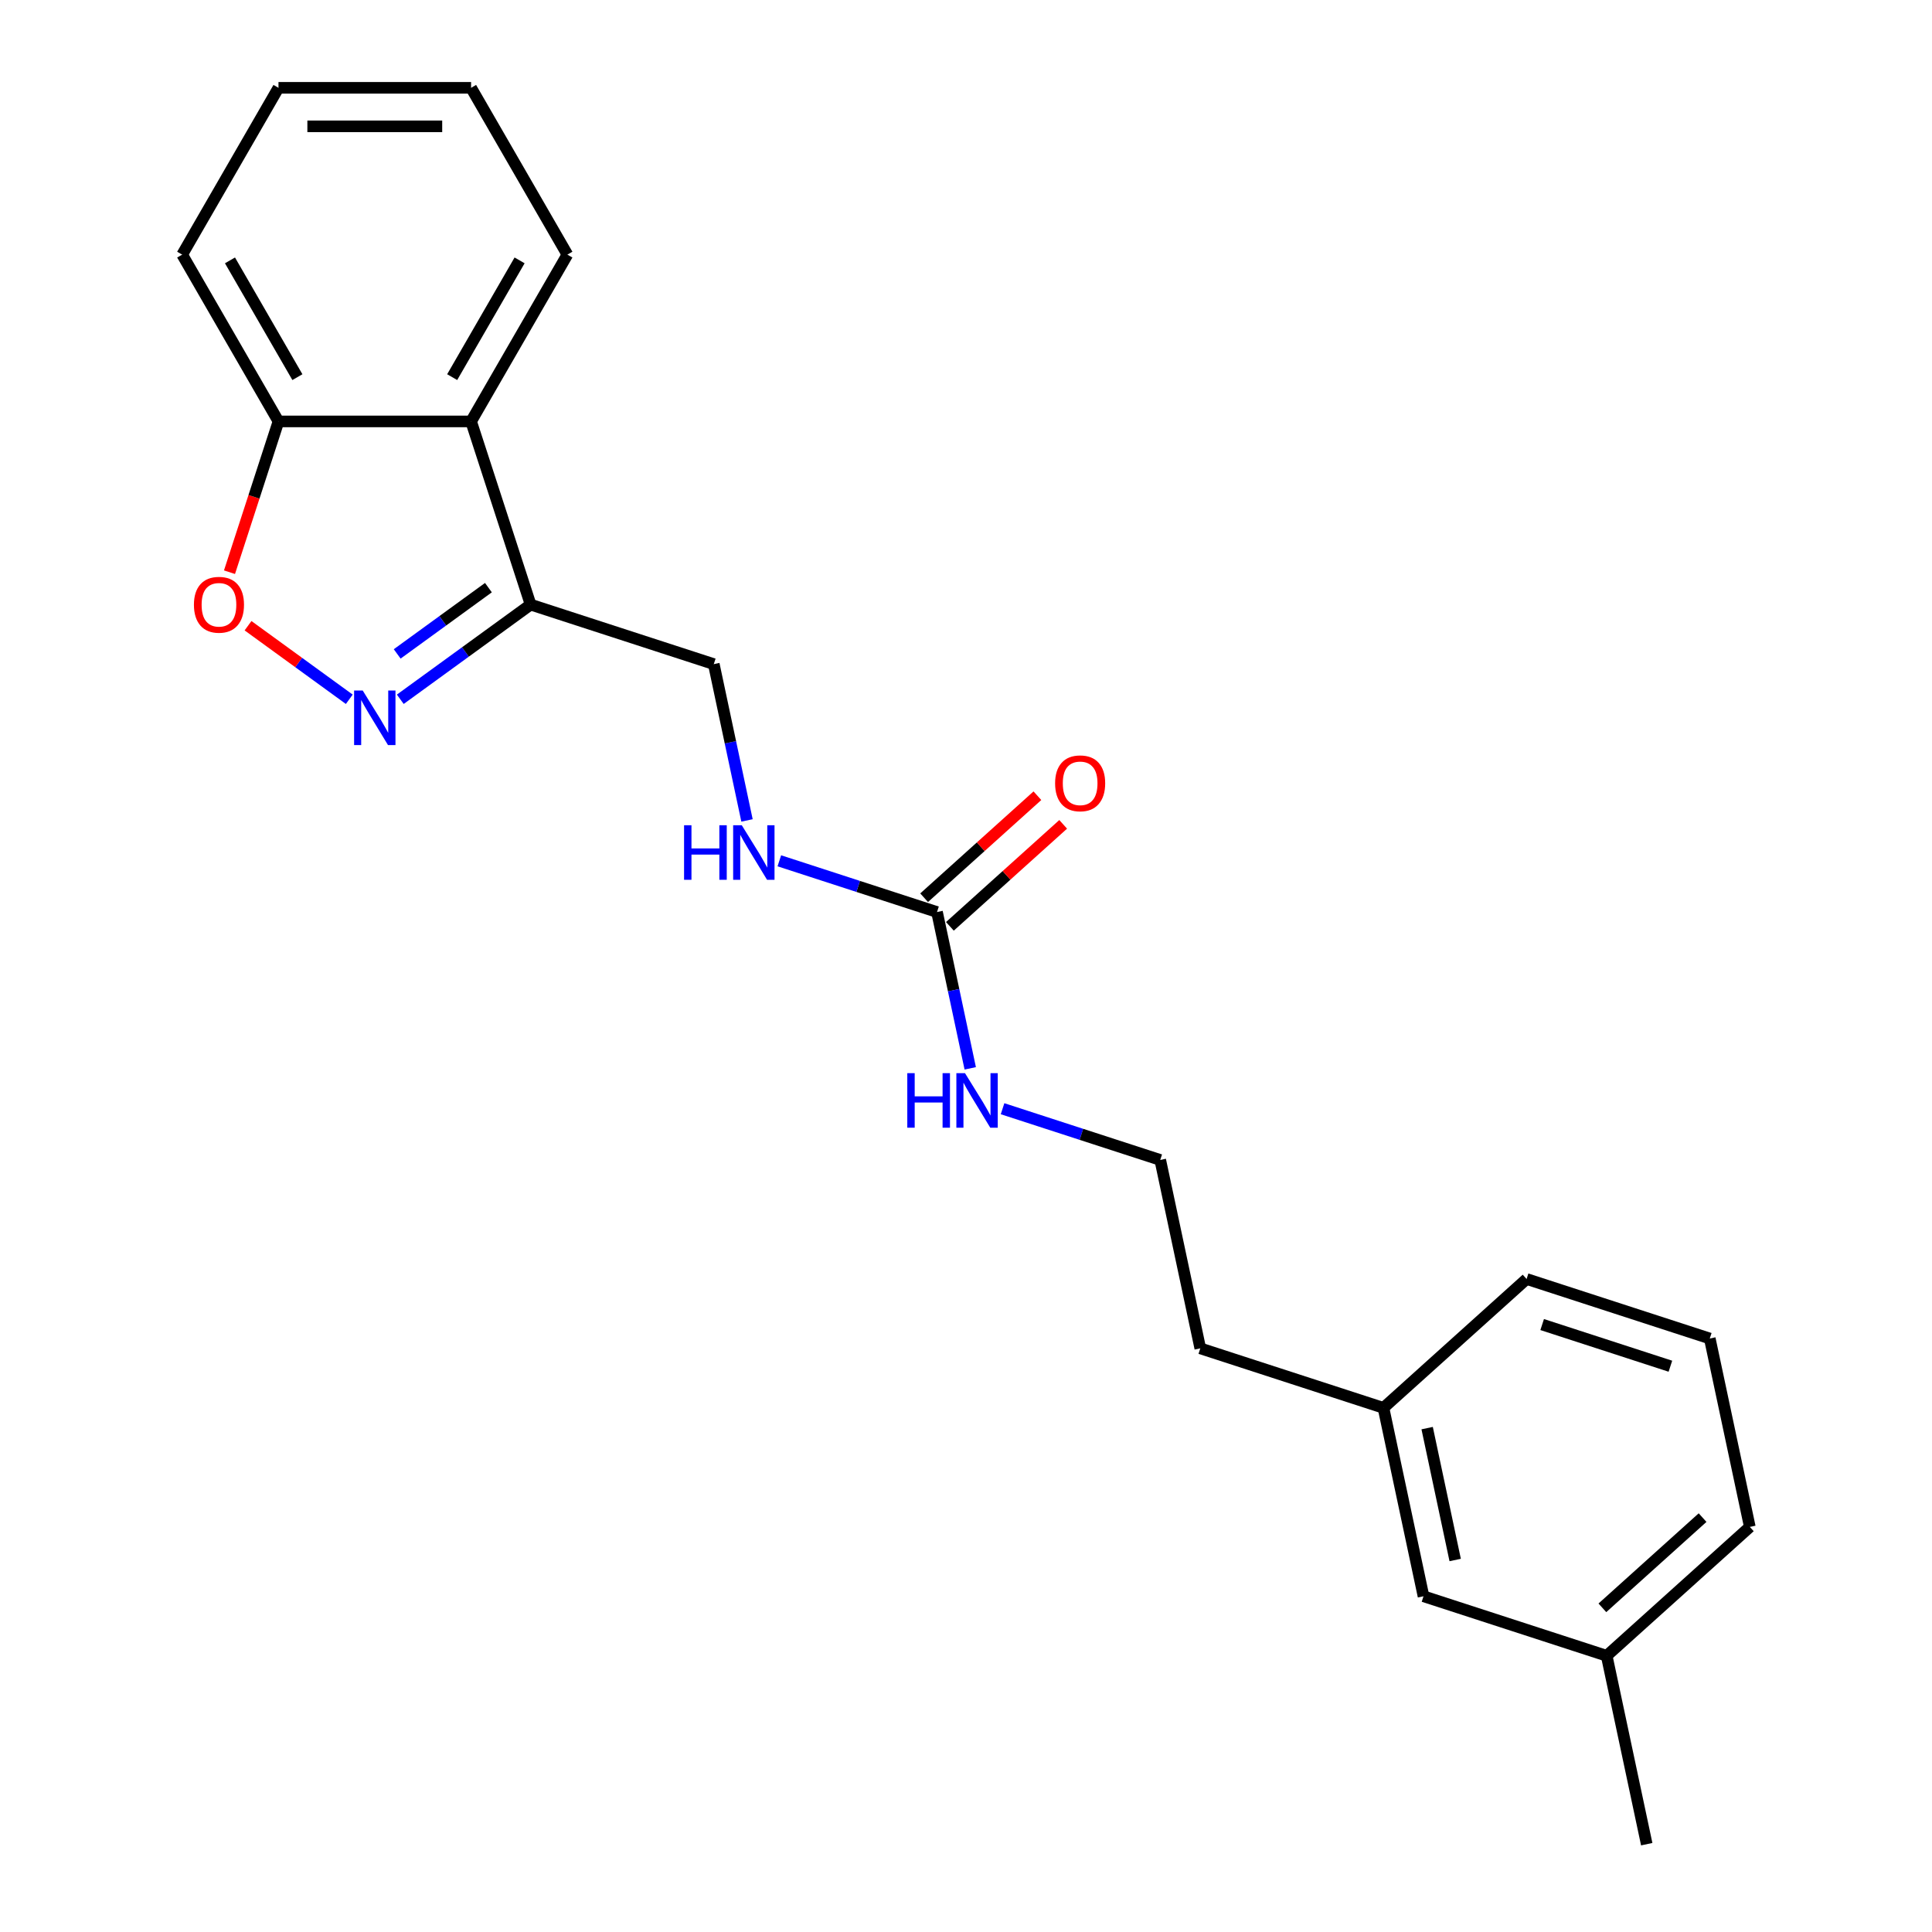 <?xml version='1.0' encoding='iso-8859-1'?>
<svg version='1.1' baseProfile='full'
              xmlns='http://www.w3.org/2000/svg'
                      xmlns:rdkit='http://www.rdkit.org/xml'
                      xmlns:xlink='http://www.w3.org/1999/xlink'
                  xml:space='preserve'
width='1000px' height='1000px' viewBox='0 0 1000 1000'>
<!-- END OF HEADER -->
<rect style='opacity:1.0;fill:#FFFFFF;stroke:none' width='1000' height='1000' x='0' y='0'> </rect>
<path class='bond-0' d='M 207.188,361.949 L 240.915,337.445' style='fill:none;fill-rule:evenodd;stroke:#0000FF;stroke-width:6px;stroke-linecap:butt;stroke-linejoin:miter;stroke-opacity:1' />
<path class='bond-0' d='M 240.915,337.445 L 274.642,312.941' style='fill:none;fill-rule:evenodd;stroke:#000000;stroke-width:6px;stroke-linecap:butt;stroke-linejoin:miter;stroke-opacity:1' />
<path class='bond-0' d='M 205.586,338.467 L 229.195,321.314' style='fill:none;fill-rule:evenodd;stroke:#0000FF;stroke-width:6px;stroke-linecap:butt;stroke-linejoin:miter;stroke-opacity:1' />
<path class='bond-0' d='M 229.195,321.314 L 252.804,304.161' style='fill:none;fill-rule:evenodd;stroke:#000000;stroke-width:6px;stroke-linecap:butt;stroke-linejoin:miter;stroke-opacity:1' />
<path class='bond-1' d='M 180.789,361.949 L 154.585,342.91' style='fill:none;fill-rule:evenodd;stroke:#0000FF;stroke-width:6px;stroke-linecap:butt;stroke-linejoin:miter;stroke-opacity:1' />
<path class='bond-1' d='M 154.585,342.91 L 128.38,323.871' style='fill:none;fill-rule:evenodd;stroke:#FF0000;stroke-width:6px;stroke-linecap:butt;stroke-linejoin:miter;stroke-opacity:1' />
<path class='bond-2' d='M 274.642,312.941 L 243.835,218.127' style='fill:none;fill-rule:evenodd;stroke:#000000;stroke-width:6px;stroke-linecap:butt;stroke-linejoin:miter;stroke-opacity:1' />
<path class='bond-6' d='M 274.642,312.941 L 369.455,343.748' style='fill:none;fill-rule:evenodd;stroke:#000000;stroke-width:6px;stroke-linecap:butt;stroke-linejoin:miter;stroke-opacity:1' />
<path class='bond-4' d='M 118.784,296.172 L 131.463,257.15' style='fill:none;fill-rule:evenodd;stroke:#FF0000;stroke-width:6px;stroke-linecap:butt;stroke-linejoin:miter;stroke-opacity:1' />
<path class='bond-4' d='M 131.463,257.15 L 144.142,218.127' style='fill:none;fill-rule:evenodd;stroke:#000000;stroke-width:6px;stroke-linecap:butt;stroke-linejoin:miter;stroke-opacity:1' />
<path class='bond-13' d='M 243.835,218.127 L 293.681,131.791' style='fill:none;fill-rule:evenodd;stroke:#000000;stroke-width:6px;stroke-linecap:butt;stroke-linejoin:miter;stroke-opacity:1' />
<path class='bond-13' d='M 234.045,195.208 L 268.937,134.772' style='fill:none;fill-rule:evenodd;stroke:#000000;stroke-width:6px;stroke-linecap:butt;stroke-linejoin:miter;stroke-opacity:1' />
<path class='bond-22' d='M 243.835,218.127 L 144.142,218.127' style='fill:none;fill-rule:evenodd;stroke:#000000;stroke-width:6px;stroke-linecap:butt;stroke-linejoin:miter;stroke-opacity:1' />
<path class='bond-3' d='M 484.996,472.068 L 444.189,458.809' style='fill:none;fill-rule:evenodd;stroke:#000000;stroke-width:6px;stroke-linecap:butt;stroke-linejoin:miter;stroke-opacity:1' />
<path class='bond-3' d='M 444.189,458.809 L 403.382,445.55' style='fill:none;fill-rule:evenodd;stroke:#0000FF;stroke-width:6px;stroke-linecap:butt;stroke-linejoin:miter;stroke-opacity:1' />
<path class='bond-7' d='M 491.667,479.477 L 520.983,453.08' style='fill:none;fill-rule:evenodd;stroke:#000000;stroke-width:6px;stroke-linecap:butt;stroke-linejoin:miter;stroke-opacity:1' />
<path class='bond-7' d='M 520.983,453.08 L 550.3,426.683' style='fill:none;fill-rule:evenodd;stroke:#FF0000;stroke-width:6px;stroke-linecap:butt;stroke-linejoin:miter;stroke-opacity:1' />
<path class='bond-7' d='M 478.325,464.66 L 507.642,438.263' style='fill:none;fill-rule:evenodd;stroke:#000000;stroke-width:6px;stroke-linecap:butt;stroke-linejoin:miter;stroke-opacity:1' />
<path class='bond-7' d='M 507.642,438.263 L 536.959,411.866' style='fill:none;fill-rule:evenodd;stroke:#FF0000;stroke-width:6px;stroke-linecap:butt;stroke-linejoin:miter;stroke-opacity:1' />
<path class='bond-8' d='M 484.996,472.068 L 493.594,512.521' style='fill:none;fill-rule:evenodd;stroke:#000000;stroke-width:6px;stroke-linecap:butt;stroke-linejoin:miter;stroke-opacity:1' />
<path class='bond-8' d='M 493.594,512.521 L 502.193,552.974' style='fill:none;fill-rule:evenodd;stroke:#0000FF;stroke-width:6px;stroke-linecap:butt;stroke-linejoin:miter;stroke-opacity:1' />
<path class='bond-15' d='M 144.142,218.127 L 94.296,131.791' style='fill:none;fill-rule:evenodd;stroke:#000000;stroke-width:6px;stroke-linecap:butt;stroke-linejoin:miter;stroke-opacity:1' />
<path class='bond-15' d='M 153.933,195.208 L 119.04,134.772' style='fill:none;fill-rule:evenodd;stroke:#000000;stroke-width:6px;stroke-linecap:butt;stroke-linejoin:miter;stroke-opacity:1' />
<path class='bond-5' d='M 386.652,424.653 L 378.054,384.2' style='fill:none;fill-rule:evenodd;stroke:#0000FF;stroke-width:6px;stroke-linecap:butt;stroke-linejoin:miter;stroke-opacity:1' />
<path class='bond-5' d='M 378.054,384.2 L 369.455,343.748' style='fill:none;fill-rule:evenodd;stroke:#000000;stroke-width:6px;stroke-linecap:butt;stroke-linejoin:miter;stroke-opacity:1' />
<path class='bond-12' d='M 518.922,573.871 L 559.73,587.13' style='fill:none;fill-rule:evenodd;stroke:#0000FF;stroke-width:6px;stroke-linecap:butt;stroke-linejoin:miter;stroke-opacity:1' />
<path class='bond-12' d='M 559.73,587.13 L 600.537,600.389' style='fill:none;fill-rule:evenodd;stroke:#000000;stroke-width:6px;stroke-linecap:butt;stroke-linejoin:miter;stroke-opacity:1' />
<path class='bond-9' d='M 736.805,826.225 L 716.077,728.71' style='fill:none;fill-rule:evenodd;stroke:#000000;stroke-width:6px;stroke-linecap:butt;stroke-linejoin:miter;stroke-opacity:1' />
<path class='bond-9' d='M 753.198,807.452 L 738.689,739.192' style='fill:none;fill-rule:evenodd;stroke:#000000;stroke-width:6px;stroke-linecap:butt;stroke-linejoin:miter;stroke-opacity:1' />
<path class='bond-11' d='M 736.805,826.225 L 831.618,857.031' style='fill:none;fill-rule:evenodd;stroke:#000000;stroke-width:6px;stroke-linecap:butt;stroke-linejoin:miter;stroke-opacity:1' />
<path class='bond-10' d='M 716.077,728.71 L 621.264,697.904' style='fill:none;fill-rule:evenodd;stroke:#000000;stroke-width:6px;stroke-linecap:butt;stroke-linejoin:miter;stroke-opacity:1' />
<path class='bond-18' d='M 716.077,728.71 L 790.163,662.003' style='fill:none;fill-rule:evenodd;stroke:#000000;stroke-width:6px;stroke-linecap:butt;stroke-linejoin:miter;stroke-opacity:1' />
<path class='bond-19' d='M 831.618,857.031 L 852.345,954.545' style='fill:none;fill-rule:evenodd;stroke:#000000;stroke-width:6px;stroke-linecap:butt;stroke-linejoin:miter;stroke-opacity:1' />
<path class='bond-24' d='M 831.618,857.031 L 905.704,790.324' style='fill:none;fill-rule:evenodd;stroke:#000000;stroke-width:6px;stroke-linecap:butt;stroke-linejoin:miter;stroke-opacity:1' />
<path class='bond-24' d='M 829.389,832.208 L 881.25,785.513' style='fill:none;fill-rule:evenodd;stroke:#000000;stroke-width:6px;stroke-linecap:butt;stroke-linejoin:miter;stroke-opacity:1' />
<path class='bond-16' d='M 600.537,600.389 L 621.264,697.904' style='fill:none;fill-rule:evenodd;stroke:#000000;stroke-width:6px;stroke-linecap:butt;stroke-linejoin:miter;stroke-opacity:1' />
<path class='bond-20' d='M 293.681,131.791 L 243.835,45.455' style='fill:none;fill-rule:evenodd;stroke:#000000;stroke-width:6px;stroke-linecap:butt;stroke-linejoin:miter;stroke-opacity:1' />
<path class='bond-14' d='M 884.977,692.81 L 790.163,662.003' style='fill:none;fill-rule:evenodd;stroke:#000000;stroke-width:6px;stroke-linecap:butt;stroke-linejoin:miter;stroke-opacity:1' />
<path class='bond-14' d='M 864.593,707.151 L 798.224,685.587' style='fill:none;fill-rule:evenodd;stroke:#000000;stroke-width:6px;stroke-linecap:butt;stroke-linejoin:miter;stroke-opacity:1' />
<path class='bond-17' d='M 884.977,692.81 L 905.704,790.324' style='fill:none;fill-rule:evenodd;stroke:#000000;stroke-width:6px;stroke-linecap:butt;stroke-linejoin:miter;stroke-opacity:1' />
<path class='bond-21' d='M 94.296,131.791 L 144.142,45.455' style='fill:none;fill-rule:evenodd;stroke:#000000;stroke-width:6px;stroke-linecap:butt;stroke-linejoin:miter;stroke-opacity:1' />
<path class='bond-23' d='M 243.835,45.455 L 144.142,45.455' style='fill:none;fill-rule:evenodd;stroke:#000000;stroke-width:6px;stroke-linecap:butt;stroke-linejoin:miter;stroke-opacity:1' />
<path class='bond-23' d='M 228.881,65.393 L 159.096,65.393' style='fill:none;fill-rule:evenodd;stroke:#000000;stroke-width:6px;stroke-linecap:butt;stroke-linejoin:miter;stroke-opacity:1' />
<path  class='atom-0' d='M 187.748 357.422
L 196.999 372.376
Q 197.917 373.852, 199.392 376.523
Q 200.867 379.195, 200.947 379.355
L 200.947 357.422
L 204.696 357.422
L 204.696 385.655
L 200.828 385.655
L 190.898 369.306
Q 189.742 367.391, 188.506 365.198
Q 187.309 363.005, 186.95 362.327
L 186.95 385.655
L 183.282 385.655
L 183.282 357.422
L 187.748 357.422
' fill='#0000FF'/>
<path  class='atom-2' d='M 100.376 313.021
Q 100.376 306.241, 103.725 302.453
Q 107.075 298.665, 113.336 298.665
Q 119.596 298.665, 122.946 302.453
Q 126.296 306.241, 126.296 313.021
Q 126.296 319.879, 122.906 323.787
Q 119.517 327.655, 113.336 327.655
Q 107.115 327.655, 103.725 323.787
Q 100.376 319.919, 100.376 313.021
M 113.336 324.465
Q 117.642 324.465, 119.955 321.594
Q 122.308 318.683, 122.308 313.021
Q 122.308 307.478, 119.955 304.686
Q 117.642 301.855, 113.336 301.855
Q 109.029 301.855, 106.676 304.646
Q 104.363 307.438, 104.363 313.021
Q 104.363 318.723, 106.676 321.594
Q 109.029 324.465, 113.336 324.465
' fill='#FF0000'/>
<path  class='atom-6' d='M 354.074 427.145
L 357.902 427.145
L 357.902 439.148
L 372.337 439.148
L 372.337 427.145
L 376.166 427.145
L 376.166 455.378
L 372.337 455.378
L 372.337 442.338
L 357.902 442.338
L 357.902 455.378
L 354.074 455.378
L 354.074 427.145
' fill='#0000FF'/>
<path  class='atom-6' d='M 383.942 427.145
L 393.193 442.099
Q 394.11 443.575, 395.586 446.246
Q 397.061 448.918, 397.141 449.078
L 397.141 427.145
L 400.889 427.145
L 400.889 455.378
L 397.021 455.378
L 387.092 439.029
Q 385.936 437.115, 384.699 434.921
Q 383.503 432.728, 383.144 432.05
L 383.144 455.378
L 379.475 455.378
L 379.475 427.145
L 383.942 427.145
' fill='#0000FF'/>
<path  class='atom-8' d='M 546.122 405.441
Q 546.122 398.662, 549.472 394.873
Q 552.821 391.085, 559.082 391.085
Q 565.343 391.085, 568.692 394.873
Q 572.042 398.662, 572.042 405.441
Q 572.042 412.3, 568.652 416.208
Q 565.263 420.076, 559.082 420.076
Q 552.861 420.076, 549.472 416.208
Q 546.122 412.34, 546.122 405.441
M 559.082 416.886
Q 563.389 416.886, 565.702 414.014
Q 568.054 411.103, 568.054 405.441
Q 568.054 399.898, 565.702 397.106
Q 563.389 394.275, 559.082 394.275
Q 554.775 394.275, 552.423 397.067
Q 550.11 399.858, 550.11 405.441
Q 550.11 411.143, 552.423 414.014
Q 554.775 416.886, 559.082 416.886
' fill='#FF0000'/>
<path  class='atom-9' d='M 469.614 555.466
L 473.443 555.466
L 473.443 567.469
L 487.878 567.469
L 487.878 555.466
L 491.706 555.466
L 491.706 583.699
L 487.878 583.699
L 487.878 570.659
L 473.443 570.659
L 473.443 583.699
L 469.614 583.699
L 469.614 555.466
' fill='#0000FF'/>
<path  class='atom-9' d='M 499.482 555.466
L 508.734 570.42
Q 509.651 571.896, 511.126 574.567
Q 512.602 577.239, 512.682 577.399
L 512.682 555.466
L 516.43 555.466
L 516.43 583.699
L 512.562 583.699
L 502.633 567.35
Q 501.476 565.435, 500.24 563.242
Q 499.044 561.049, 498.685 560.371
L 498.685 583.699
L 495.016 583.699
L 495.016 555.466
L 499.482 555.466
' fill='#0000FF'/>
</svg>
